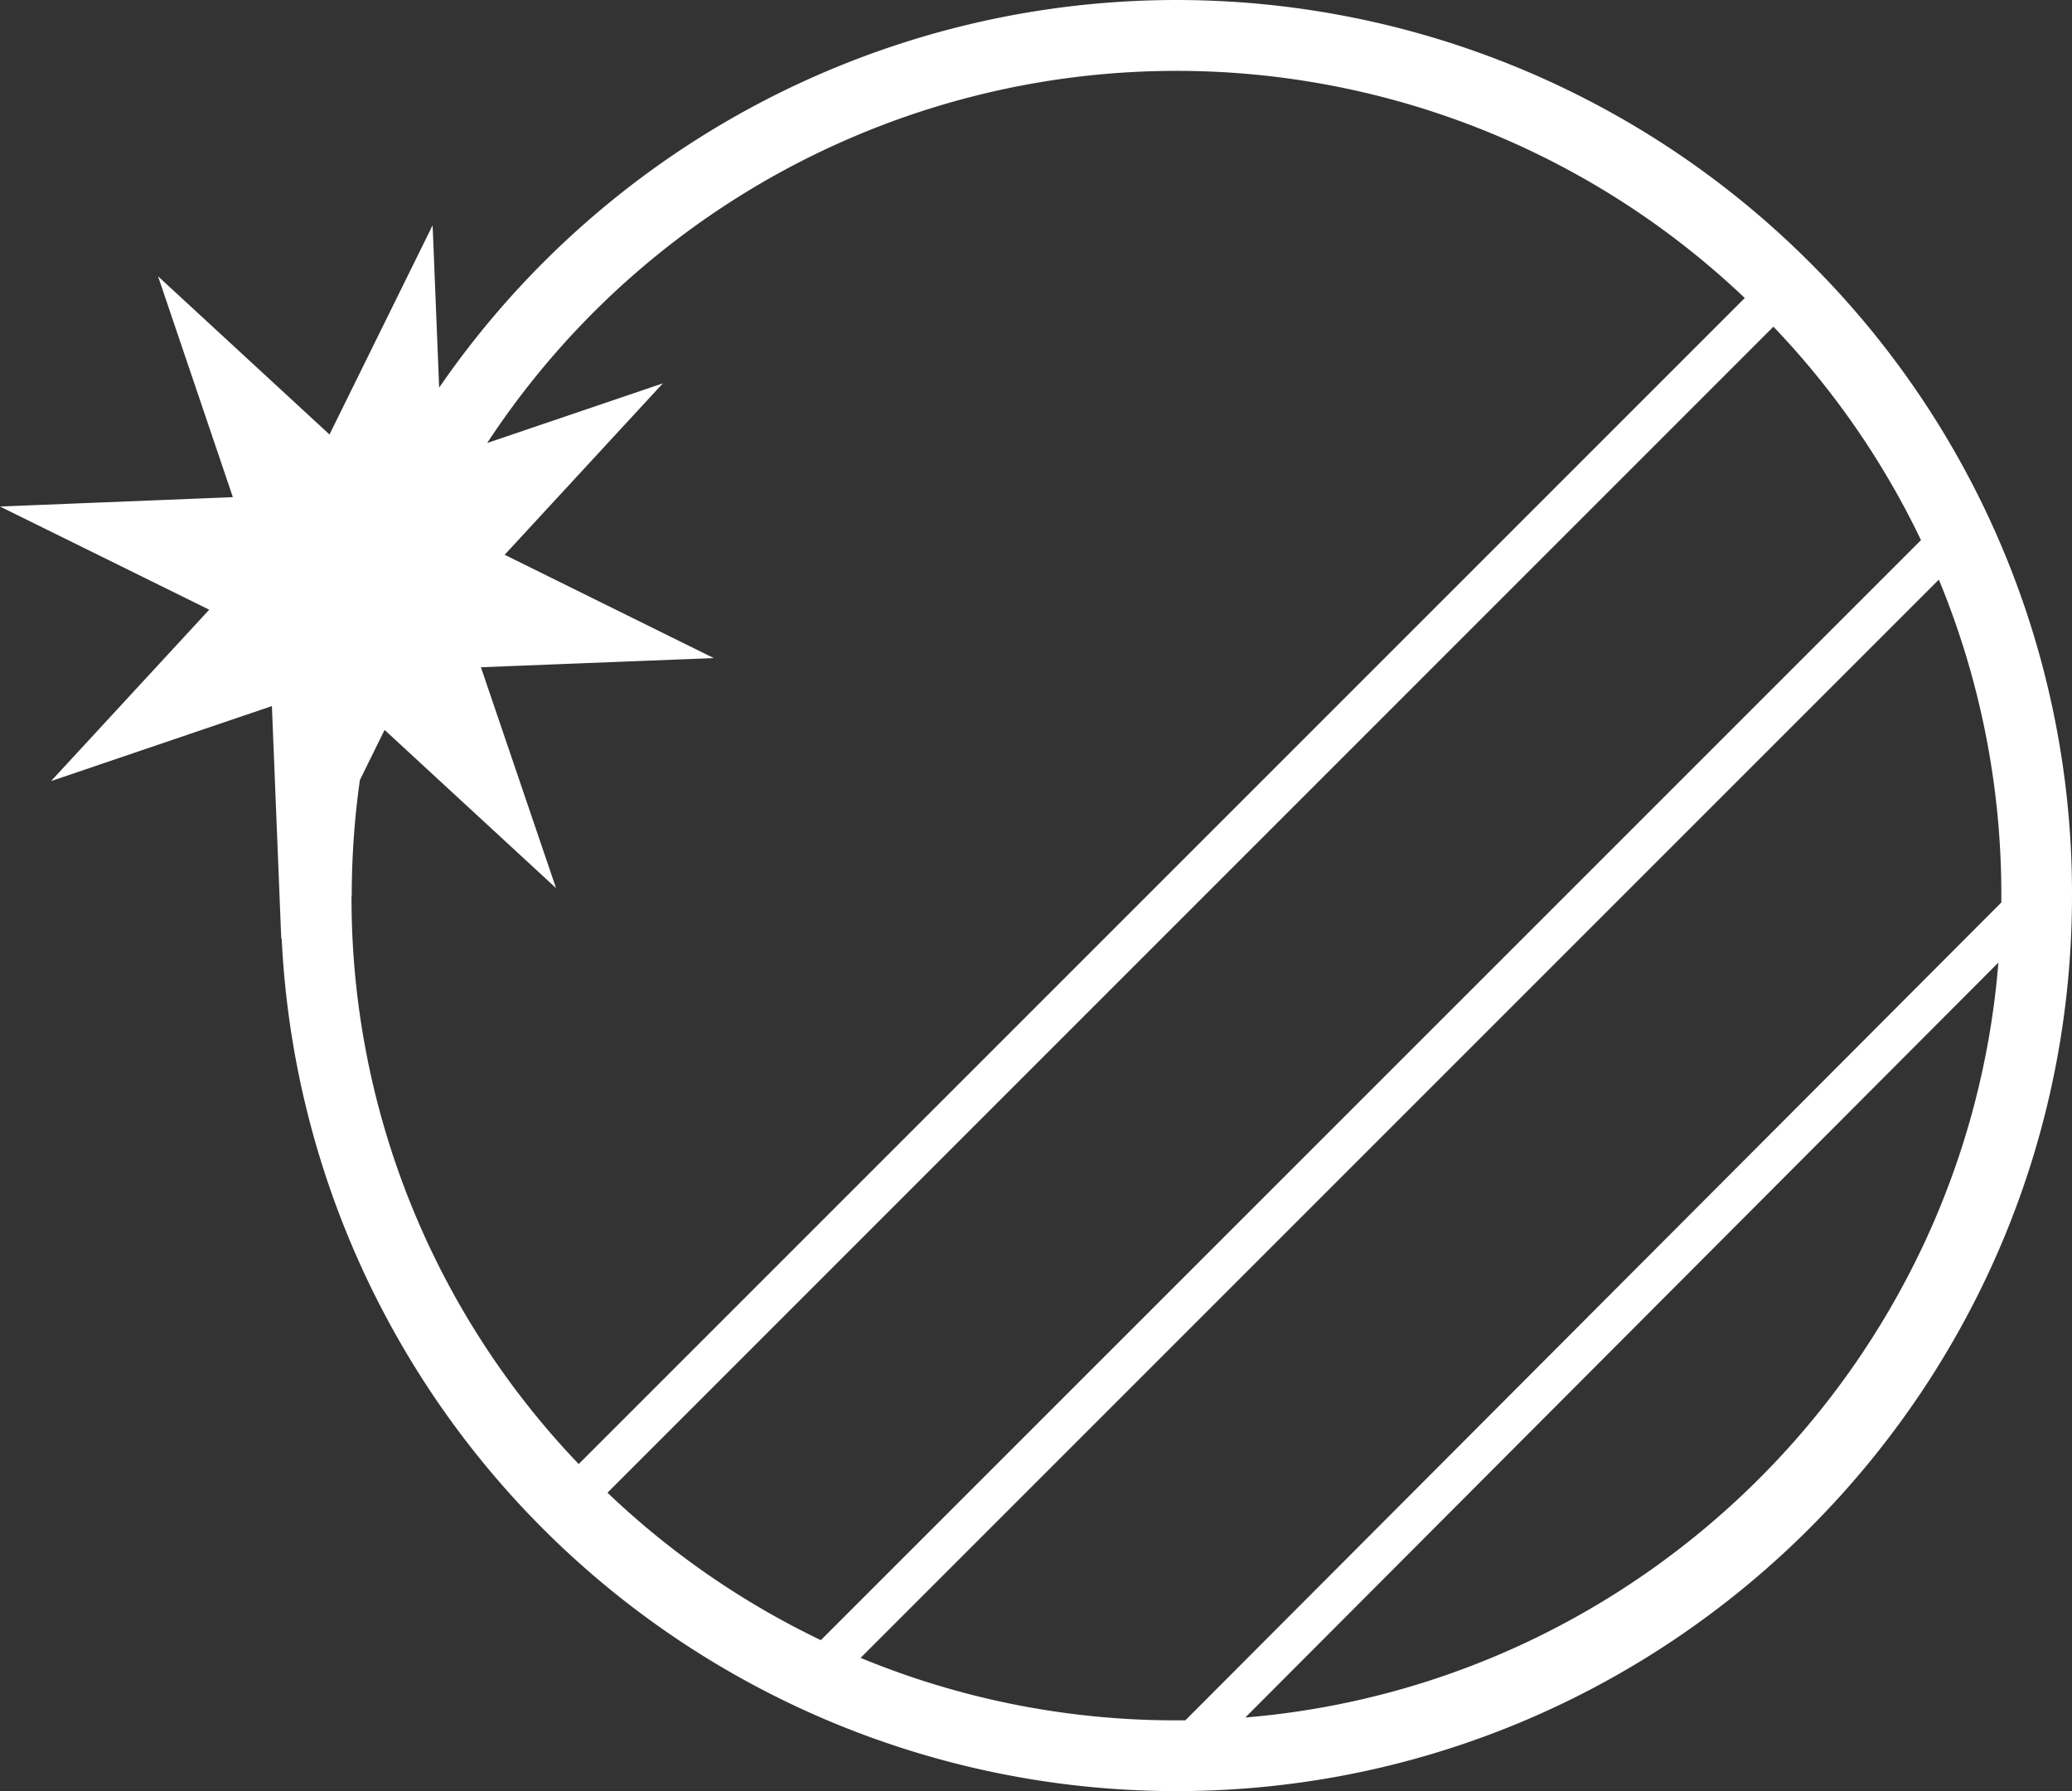 <svg xmlns="http://www.w3.org/2000/svg" viewBox="0 0 409.3 353.86" fill="#fff"><rect x="0" y="0" width="409.3" height="353.86" fill="#333333" stroke="none"/><g id="Livello_2" data-name="Livello 2"><g id="Livello_1-2" data-name="Livello 1"><path class="cls-1" d="M357.48,51.82A176.84,176.84,0,0,0,86.75,76.57L85.46,44.5,65.09,85.83,31.22,54.58,46,98.21,0,100.06l41.33,20.38L10.08,154.3l43.63-14.82,1.85,46,.08-.16a176.94,176.94,0,0,0,176.73,168.5c97.56,0,176.93-79.37,176.93-176.93A175.81,175.81,0,0,0,357.48,51.82Zm-288,125.11a163.71,163.71,0,0,1,1.61-22.83l4.88-9.91,33.87,31.25L95,131.81,141,130,99.69,109.59l31.25-33.86L96.24,87.51A162.86,162.86,0,0,1,344.66,58.87L114.32,289.21A161.56,161.56,0,0,1,69.44,176.93ZM120,294.87,350.32,64.53a162.68,162.68,0,0,1,29.15,42.17L162.15,324A163.27,163.27,0,0,1,120,294.87Zm126,44.41L394.76,190.15C388.37,269.34,325.11,332.71,246,339.28Zm-11.85.56-1.75,0A162.64,162.64,0,0,1,170,327.5l213-213a162.5,162.5,0,0,1,12.34,62.41c0,.46,0,.91,0,1.37Z"/></g></g></svg>